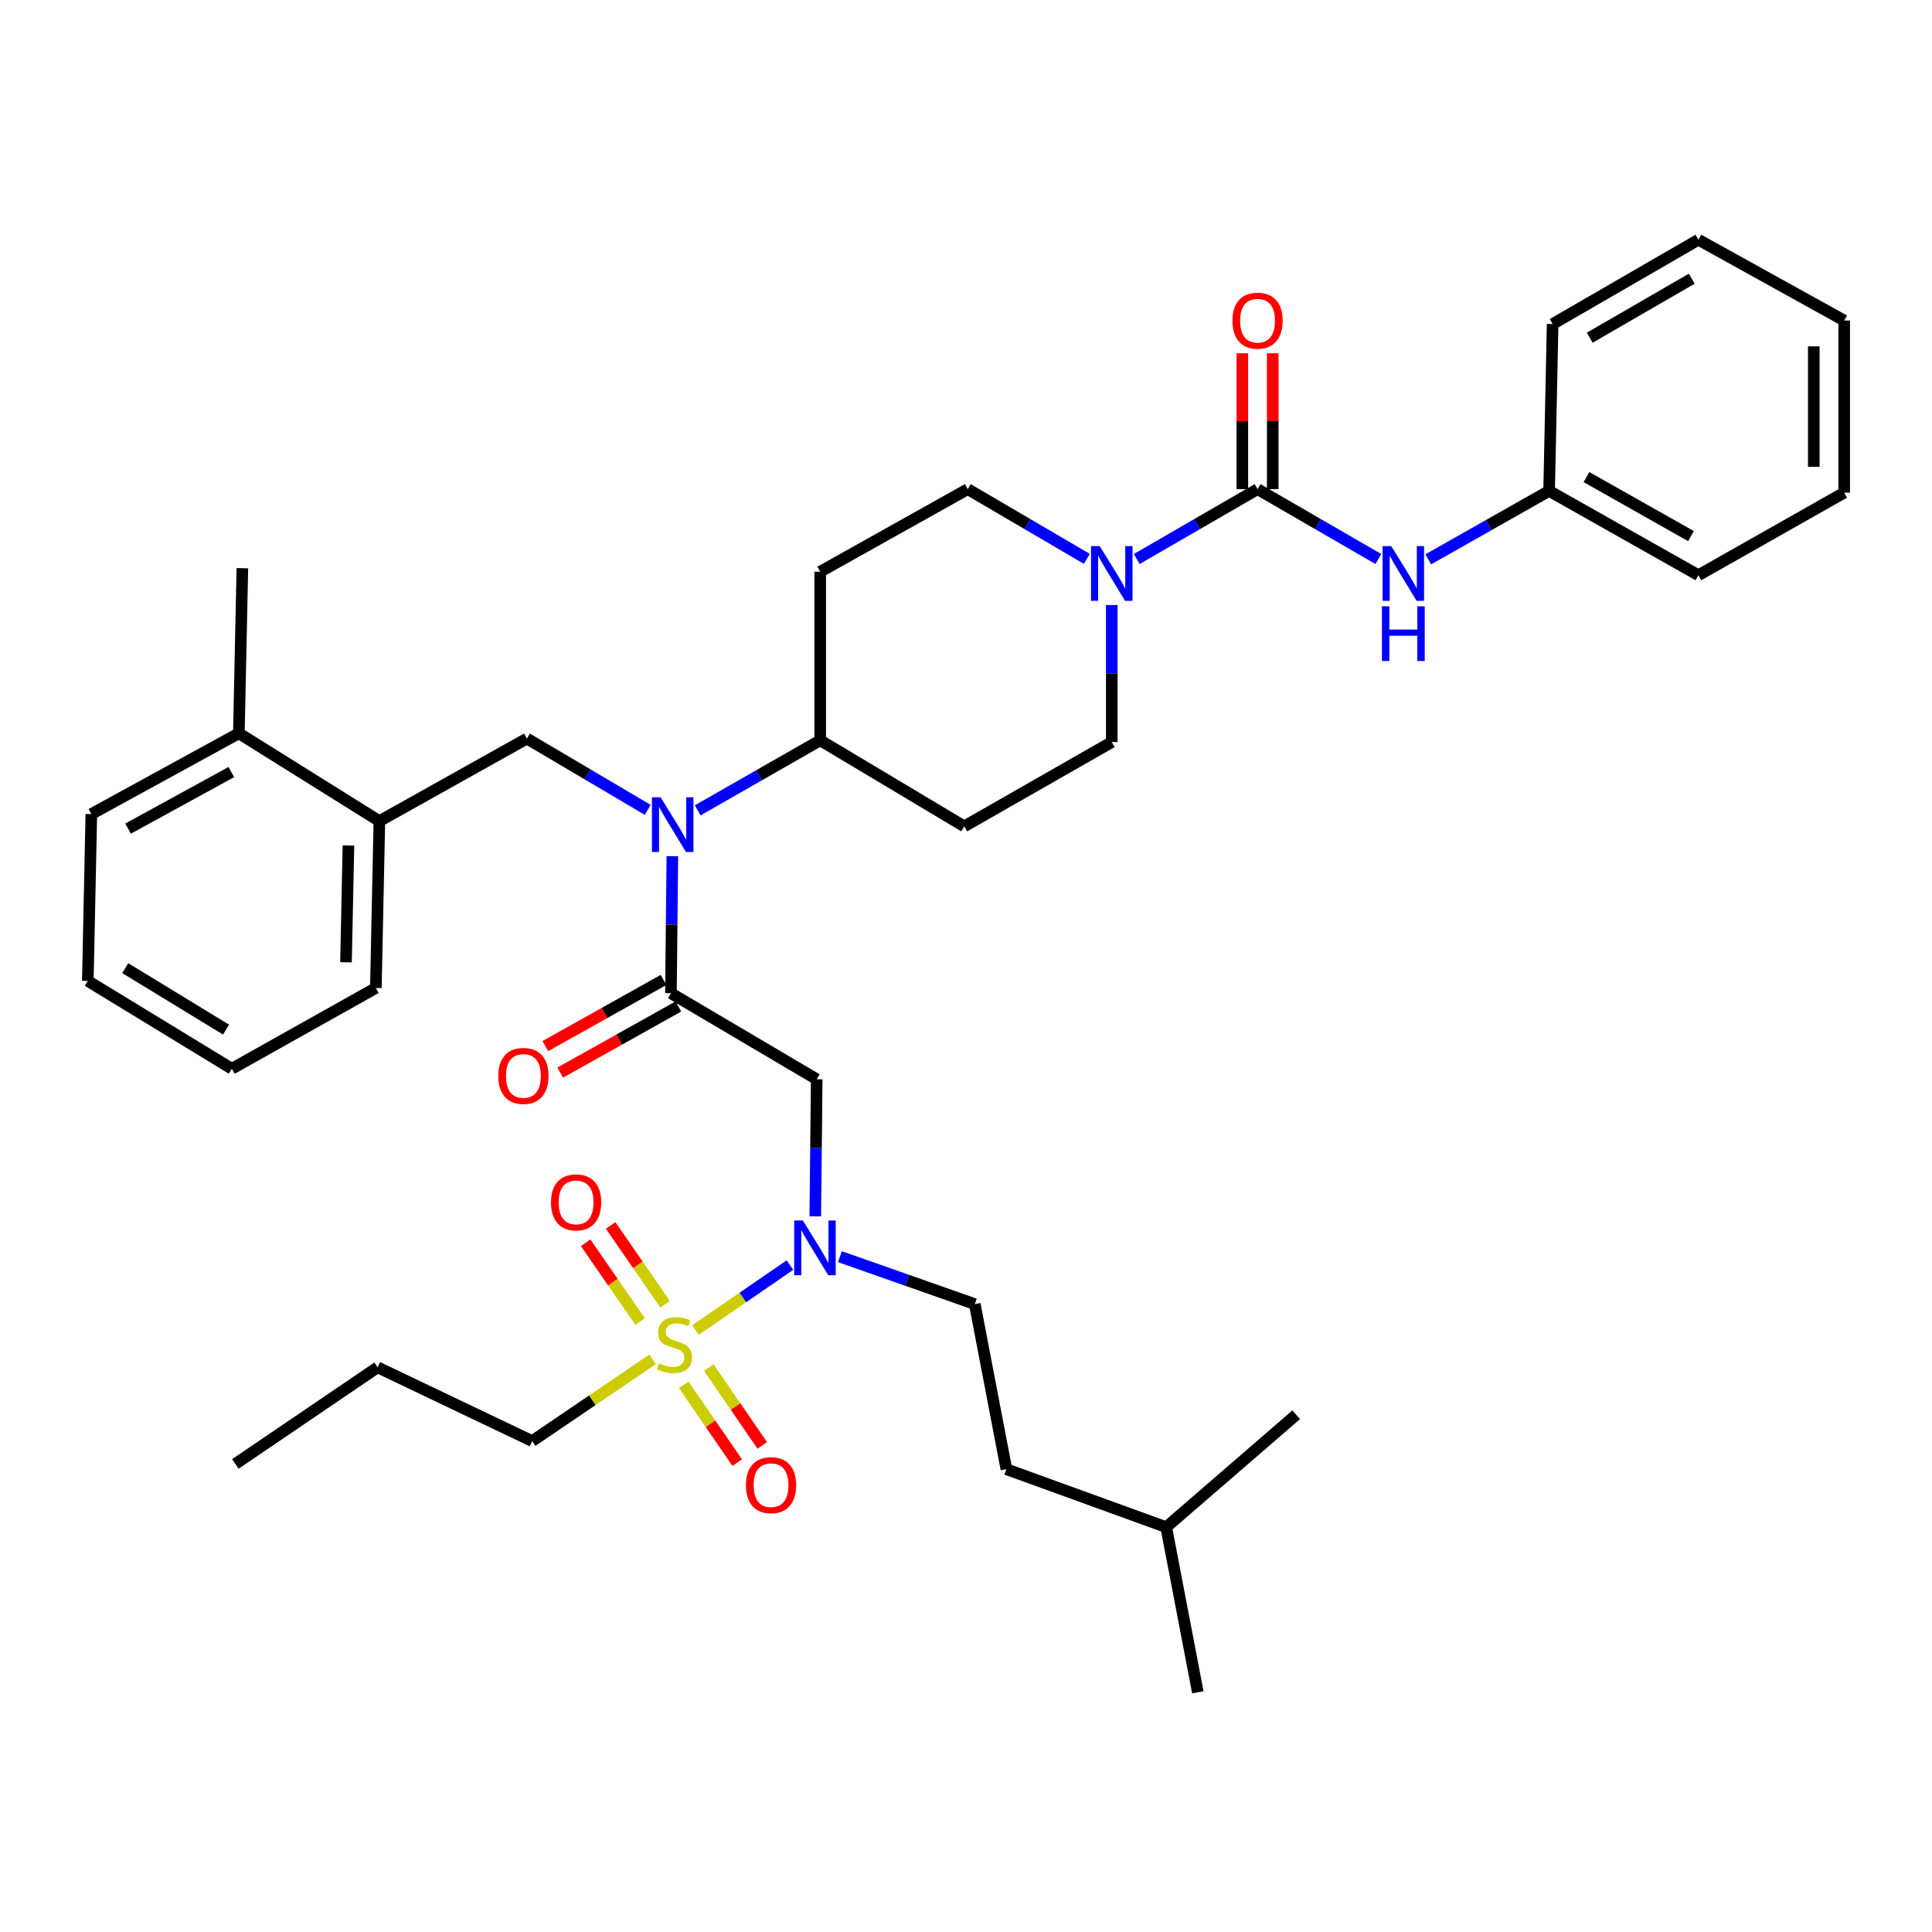 <?xml version='1.0' encoding='iso-8859-1'?>
<svg version='1.1' baseProfile='full'
              xmlns='http://www.w3.org/2000/svg'
                      xmlns:rdkit='http://www.rdkit.org/xml'
                      xmlns:xlink='http://www.w3.org/1999/xlink'
                  xml:space='preserve'
width='1000px' height='1000px' viewBox='0 0 1000 1000'>
<!-- END OF HEADER -->
<rect style='opacity:1.0;fill:#FFFFFF;stroke:none' width='1000' height='1000' x='0' y='0'> </rect>
<path class='bond-0' d='M 575.453,313.164 L 575.453,348.629' style='fill:none;fill-rule:evenodd;stroke:#0000FF;stroke-width:6px;stroke-linecap:butt;stroke-linejoin:miter;stroke-opacity:1' />
<path class='bond-0' d='M 575.453,348.629 L 575.453,384.093' style='fill:none;fill-rule:evenodd;stroke:#000000;stroke-width:6px;stroke-linecap:butt;stroke-linejoin:miter;stroke-opacity:1' />
<path class='bond-1' d='M 588.372,289.349 L 619.639,271.264' style='fill:none;fill-rule:evenodd;stroke:#0000FF;stroke-width:6px;stroke-linecap:butt;stroke-linejoin:miter;stroke-opacity:1' />
<path class='bond-1' d='M 619.639,271.264 L 650.906,253.178' style='fill:none;fill-rule:evenodd;stroke:#000000;stroke-width:6px;stroke-linecap:butt;stroke-linejoin:miter;stroke-opacity:1' />
<path class='bond-2' d='M 562.554,289.27 L 531.731,271.224' style='fill:none;fill-rule:evenodd;stroke:#0000FF;stroke-width:6px;stroke-linecap:butt;stroke-linejoin:miter;stroke-opacity:1' />
<path class='bond-2' d='M 531.731,271.224 L 500.909,253.178' style='fill:none;fill-rule:evenodd;stroke:#000000;stroke-width:6px;stroke-linecap:butt;stroke-linejoin:miter;stroke-opacity:1' />
<path class='bond-3' d='M 650.906,253.178 L 682.173,271.264' style='fill:none;fill-rule:evenodd;stroke:#000000;stroke-width:6px;stroke-linecap:butt;stroke-linejoin:miter;stroke-opacity:1' />
<path class='bond-3' d='M 682.173,271.264 L 713.44,289.349' style='fill:none;fill-rule:evenodd;stroke:#0000FF;stroke-width:6px;stroke-linecap:butt;stroke-linejoin:miter;stroke-opacity:1' />
<path class='bond-4' d='M 658.773,253.178 L 658.773,218.013' style='fill:none;fill-rule:evenodd;stroke:#000000;stroke-width:6px;stroke-linecap:butt;stroke-linejoin:miter;stroke-opacity:1' />
<path class='bond-4' d='M 658.773,218.013 L 658.773,182.849' style='fill:none;fill-rule:evenodd;stroke:#FF0000;stroke-width:6px;stroke-linecap:butt;stroke-linejoin:miter;stroke-opacity:1' />
<path class='bond-4' d='M 643.039,253.178 L 643.039,218.013' style='fill:none;fill-rule:evenodd;stroke:#000000;stroke-width:6px;stroke-linecap:butt;stroke-linejoin:miter;stroke-opacity:1' />
<path class='bond-4' d='M 643.039,218.013 L 643.039,182.849' style='fill:none;fill-rule:evenodd;stroke:#FF0000;stroke-width:6px;stroke-linecap:butt;stroke-linejoin:miter;stroke-opacity:1' />
<path class='bond-5' d='M 739.267,289.512 L 770.544,271.799' style='fill:none;fill-rule:evenodd;stroke:#0000FF;stroke-width:6px;stroke-linecap:butt;stroke-linejoin:miter;stroke-opacity:1' />
<path class='bond-5' d='M 770.544,271.799 L 801.821,254.087' style='fill:none;fill-rule:evenodd;stroke:#000000;stroke-width:6px;stroke-linecap:butt;stroke-linejoin:miter;stroke-opacity:1' />
<path class='bond-6' d='M 801.821,254.087 L 879.092,297.731' style='fill:none;fill-rule:evenodd;stroke:#000000;stroke-width:6px;stroke-linecap:butt;stroke-linejoin:miter;stroke-opacity:1' />
<path class='bond-6' d='M 821.15,246.934 L 875.24,277.485' style='fill:none;fill-rule:evenodd;stroke:#000000;stroke-width:6px;stroke-linecap:butt;stroke-linejoin:miter;stroke-opacity:1' />
<path class='bond-7' d='M 801.821,254.087 L 803.639,167.725' style='fill:none;fill-rule:evenodd;stroke:#000000;stroke-width:6px;stroke-linecap:butt;stroke-linejoin:miter;stroke-opacity:1' />
<path class='bond-8' d='M 879.092,297.731 L 954.545,254.996' style='fill:none;fill-rule:evenodd;stroke:#000000;stroke-width:6px;stroke-linecap:butt;stroke-linejoin:miter;stroke-opacity:1' />
<path class='bond-9' d='M 803.639,167.725 L 879.092,124.089' style='fill:none;fill-rule:evenodd;stroke:#000000;stroke-width:6px;stroke-linecap:butt;stroke-linejoin:miter;stroke-opacity:1' />
<path class='bond-9' d='M 822.834,174.8 L 875.651,144.255' style='fill:none;fill-rule:evenodd;stroke:#000000;stroke-width:6px;stroke-linecap:butt;stroke-linejoin:miter;stroke-opacity:1' />
<path class='bond-10' d='M 421.99,629.564 L 422.359,594.1' style='fill:none;fill-rule:evenodd;stroke:#0000FF;stroke-width:6px;stroke-linecap:butt;stroke-linejoin:miter;stroke-opacity:1' />
<path class='bond-10' d='M 422.359,594.1 L 422.729,558.635' style='fill:none;fill-rule:evenodd;stroke:#000000;stroke-width:6px;stroke-linecap:butt;stroke-linejoin:miter;stroke-opacity:1' />
<path class='bond-11' d='M 408.873,654.807 L 384.43,671.611' style='fill:none;fill-rule:evenodd;stroke:#0000FF;stroke-width:6px;stroke-linecap:butt;stroke-linejoin:miter;stroke-opacity:1' />
<path class='bond-11' d='M 384.43,671.611 L 359.987,688.416' style='fill:none;fill-rule:evenodd;stroke:#CCCC00;stroke-width:6px;stroke-linecap:butt;stroke-linejoin:miter;stroke-opacity:1' />
<path class='bond-12' d='M 434.752,650.454 L 469.649,662.725' style='fill:none;fill-rule:evenodd;stroke:#0000FF;stroke-width:6px;stroke-linecap:butt;stroke-linejoin:miter;stroke-opacity:1' />
<path class='bond-12' d='M 469.649,662.725 L 504.545,674.997' style='fill:none;fill-rule:evenodd;stroke:#000000;stroke-width:6px;stroke-linecap:butt;stroke-linejoin:miter;stroke-opacity:1' />
<path class='bond-13' d='M 275.459,745.913 L 195.452,707.723' style='fill:none;fill-rule:evenodd;stroke:#000000;stroke-width:6px;stroke-linecap:butt;stroke-linejoin:miter;stroke-opacity:1' />
<path class='bond-14' d='M 275.459,745.913 L 306.624,724.748' style='fill:none;fill-rule:evenodd;stroke:#000000;stroke-width:6px;stroke-linecap:butt;stroke-linejoin:miter;stroke-opacity:1' />
<path class='bond-14' d='M 306.624,724.748 L 337.789,703.583' style='fill:none;fill-rule:evenodd;stroke:#CCCC00;stroke-width:6px;stroke-linecap:butt;stroke-linejoin:miter;stroke-opacity:1' />
<path class='bond-15' d='M 344.256,675.074 L 330.16,654.685' style='fill:none;fill-rule:evenodd;stroke:#CCCC00;stroke-width:6px;stroke-linecap:butt;stroke-linejoin:miter;stroke-opacity:1' />
<path class='bond-15' d='M 330.16,654.685 L 316.065,634.297' style='fill:none;fill-rule:evenodd;stroke:#FF0000;stroke-width:6px;stroke-linecap:butt;stroke-linejoin:miter;stroke-opacity:1' />
<path class='bond-15' d='M 331.314,684.021 L 317.218,663.633' style='fill:none;fill-rule:evenodd;stroke:#CCCC00;stroke-width:6px;stroke-linecap:butt;stroke-linejoin:miter;stroke-opacity:1' />
<path class='bond-15' d='M 317.218,663.633 L 303.123,643.245' style='fill:none;fill-rule:evenodd;stroke:#FF0000;stroke-width:6px;stroke-linecap:butt;stroke-linejoin:miter;stroke-opacity:1' />
<path class='bond-16' d='M 353.897,716.781 L 367.745,736.924' style='fill:none;fill-rule:evenodd;stroke:#CCCC00;stroke-width:6px;stroke-linecap:butt;stroke-linejoin:miter;stroke-opacity:1' />
<path class='bond-16' d='M 367.745,736.924 L 381.592,757.068' style='fill:none;fill-rule:evenodd;stroke:#FF0000;stroke-width:6px;stroke-linecap:butt;stroke-linejoin:miter;stroke-opacity:1' />
<path class='bond-16' d='M 366.863,707.868 L 380.71,728.011' style='fill:none;fill-rule:evenodd;stroke:#CCCC00;stroke-width:6px;stroke-linecap:butt;stroke-linejoin:miter;stroke-opacity:1' />
<path class='bond-16' d='M 380.71,728.011 L 394.558,748.155' style='fill:none;fill-rule:evenodd;stroke:#FF0000;stroke-width:6px;stroke-linecap:butt;stroke-linejoin:miter;stroke-opacity:1' />
<path class='bond-17' d='M 195.452,707.723 L 121.817,757.731' style='fill:none;fill-rule:evenodd;stroke:#000000;stroke-width:6px;stroke-linecap:butt;stroke-linejoin:miter;stroke-opacity:1' />
<path class='bond-18' d='M 504.545,674.997 L 520.909,760.458' style='fill:none;fill-rule:evenodd;stroke:#000000;stroke-width:6px;stroke-linecap:butt;stroke-linejoin:miter;stroke-opacity:1' />
<path class='bond-19' d='M 603.634,790.458 L 520.909,760.458' style='fill:none;fill-rule:evenodd;stroke:#000000;stroke-width:6px;stroke-linecap:butt;stroke-linejoin:miter;stroke-opacity:1' />
<path class='bond-20' d='M 603.634,790.458 L 670.906,732.277' style='fill:none;fill-rule:evenodd;stroke:#000000;stroke-width:6px;stroke-linecap:butt;stroke-linejoin:miter;stroke-opacity:1' />
<path class='bond-21' d='M 603.634,790.458 L 619.998,875.911' style='fill:none;fill-rule:evenodd;stroke:#000000;stroke-width:6px;stroke-linecap:butt;stroke-linejoin:miter;stroke-opacity:1' />
<path class='bond-22' d='M 335.254,419.186 L 303.993,400.73' style='fill:none;fill-rule:evenodd;stroke:#0000FF;stroke-width:6px;stroke-linecap:butt;stroke-linejoin:miter;stroke-opacity:1' />
<path class='bond-22' d='M 303.993,400.73 L 272.732,382.275' style='fill:none;fill-rule:evenodd;stroke:#000000;stroke-width:6px;stroke-linecap:butt;stroke-linejoin:miter;stroke-opacity:1' />
<path class='bond-23' d='M 348.015,443.161 L 347.645,478.626' style='fill:none;fill-rule:evenodd;stroke:#0000FF;stroke-width:6px;stroke-linecap:butt;stroke-linejoin:miter;stroke-opacity:1' />
<path class='bond-23' d='M 347.645,478.626 L 347.276,514.091' style='fill:none;fill-rule:evenodd;stroke:#000000;stroke-width:6px;stroke-linecap:butt;stroke-linejoin:miter;stroke-opacity:1' />
<path class='bond-24' d='M 361.123,419.426 L 392.835,401.305' style='fill:none;fill-rule:evenodd;stroke:#0000FF;stroke-width:6px;stroke-linecap:butt;stroke-linejoin:miter;stroke-opacity:1' />
<path class='bond-24' d='M 392.835,401.305 L 424.547,383.184' style='fill:none;fill-rule:evenodd;stroke:#000000;stroke-width:6px;stroke-linecap:butt;stroke-linejoin:miter;stroke-opacity:1' />
<path class='bond-25' d='M 343.434,507.225 L 312.847,524.34' style='fill:none;fill-rule:evenodd;stroke:#000000;stroke-width:6px;stroke-linecap:butt;stroke-linejoin:miter;stroke-opacity:1' />
<path class='bond-25' d='M 312.847,524.34 L 282.26,541.454' style='fill:none;fill-rule:evenodd;stroke:#FF0000;stroke-width:6px;stroke-linecap:butt;stroke-linejoin:miter;stroke-opacity:1' />
<path class='bond-25' d='M 351.117,520.956 L 320.53,538.07' style='fill:none;fill-rule:evenodd;stroke:#000000;stroke-width:6px;stroke-linecap:butt;stroke-linejoin:miter;stroke-opacity:1' />
<path class='bond-25' d='M 320.53,538.07 L 289.942,555.185' style='fill:none;fill-rule:evenodd;stroke:#FF0000;stroke-width:6px;stroke-linecap:butt;stroke-linejoin:miter;stroke-opacity:1' />
<path class='bond-26' d='M 347.276,514.091 L 422.729,558.635' style='fill:none;fill-rule:evenodd;stroke:#000000;stroke-width:6px;stroke-linecap:butt;stroke-linejoin:miter;stroke-opacity:1' />
<path class='bond-27' d='M 272.732,382.275 L 196.361,425.001' style='fill:none;fill-rule:evenodd;stroke:#000000;stroke-width:6px;stroke-linecap:butt;stroke-linejoin:miter;stroke-opacity:1' />
<path class='bond-28' d='M 196.361,425.001 L 194.543,511.363' style='fill:none;fill-rule:evenodd;stroke:#000000;stroke-width:6px;stroke-linecap:butt;stroke-linejoin:miter;stroke-opacity:1' />
<path class='bond-28' d='M 180.358,437.625 L 179.085,498.078' style='fill:none;fill-rule:evenodd;stroke:#000000;stroke-width:6px;stroke-linecap:butt;stroke-linejoin:miter;stroke-opacity:1' />
<path class='bond-29' d='M 196.361,425.001 L 123.635,379.548' style='fill:none;fill-rule:evenodd;stroke:#000000;stroke-width:6px;stroke-linecap:butt;stroke-linejoin:miter;stroke-opacity:1' />
<path class='bond-30' d='M 194.543,511.363 L 119.999,553.181' style='fill:none;fill-rule:evenodd;stroke:#000000;stroke-width:6px;stroke-linecap:butt;stroke-linejoin:miter;stroke-opacity:1' />
<path class='bond-31' d='M 123.635,379.548 L 47.273,421.365' style='fill:none;fill-rule:evenodd;stroke:#000000;stroke-width:6px;stroke-linecap:butt;stroke-linejoin:miter;stroke-opacity:1' />
<path class='bond-31' d='M 119.738,399.621 L 66.284,428.893' style='fill:none;fill-rule:evenodd;stroke:#000000;stroke-width:6px;stroke-linecap:butt;stroke-linejoin:miter;stroke-opacity:1' />
<path class='bond-32' d='M 123.635,379.548 L 125.453,294.095' style='fill:none;fill-rule:evenodd;stroke:#000000;stroke-width:6px;stroke-linecap:butt;stroke-linejoin:miter;stroke-opacity:1' />
<path class='bond-33' d='M 119.999,553.181 L 45.455,507.727' style='fill:none;fill-rule:evenodd;stroke:#000000;stroke-width:6px;stroke-linecap:butt;stroke-linejoin:miter;stroke-opacity:1' />
<path class='bond-33' d='M 117.008,532.929 L 64.827,501.112' style='fill:none;fill-rule:evenodd;stroke:#000000;stroke-width:6px;stroke-linecap:butt;stroke-linejoin:miter;stroke-opacity:1' />
<path class='bond-34' d='M 575.453,384.093 L 499.091,427.729' style='fill:none;fill-rule:evenodd;stroke:#000000;stroke-width:6px;stroke-linecap:butt;stroke-linejoin:miter;stroke-opacity:1' />
<path class='bond-35' d='M 500.909,253.178 L 424.547,295.913' style='fill:none;fill-rule:evenodd;stroke:#000000;stroke-width:6px;stroke-linecap:butt;stroke-linejoin:miter;stroke-opacity:1' />
<path class='bond-36' d='M 424.547,295.913 L 424.547,383.184' style='fill:none;fill-rule:evenodd;stroke:#000000;stroke-width:6px;stroke-linecap:butt;stroke-linejoin:miter;stroke-opacity:1' />
<path class='bond-37' d='M 424.547,383.184 L 499.091,427.729' style='fill:none;fill-rule:evenodd;stroke:#000000;stroke-width:6px;stroke-linecap:butt;stroke-linejoin:miter;stroke-opacity:1' />
<path class='bond-38' d='M 47.273,421.365 L 45.455,507.727' style='fill:none;fill-rule:evenodd;stroke:#000000;stroke-width:6px;stroke-linecap:butt;stroke-linejoin:miter;stroke-opacity:1' />
<path class='bond-39' d='M 954.545,254.996 L 954.545,165.907' style='fill:none;fill-rule:evenodd;stroke:#000000;stroke-width:6px;stroke-linecap:butt;stroke-linejoin:miter;stroke-opacity:1' />
<path class='bond-39' d='M 938.811,241.633 L 938.811,179.27' style='fill:none;fill-rule:evenodd;stroke:#000000;stroke-width:6px;stroke-linecap:butt;stroke-linejoin:miter;stroke-opacity:1' />
<path class='bond-40' d='M 879.092,124.089 L 954.545,165.907' style='fill:none;fill-rule:evenodd;stroke:#000000;stroke-width:6px;stroke-linecap:butt;stroke-linejoin:miter;stroke-opacity:1' />
<path  class='atom-0' d='M 569.193 282.662
L 578.473 297.662
Q 579.393 299.142, 580.873 301.822
Q 582.353 304.502, 582.433 304.662
L 582.433 282.662
L 586.193 282.662
L 586.193 310.982
L 582.313 310.982
L 572.353 294.582
Q 571.193 292.662, 569.953 290.462
Q 568.753 288.262, 568.393 287.582
L 568.393 310.982
L 564.713 310.982
L 564.713 282.662
L 569.193 282.662
' fill='#0000FF'/>
<path  class='atom-2' d='M 720.099 282.662
L 729.379 297.662
Q 730.299 299.142, 731.779 301.822
Q 733.259 304.502, 733.339 304.662
L 733.339 282.662
L 737.099 282.662
L 737.099 310.982
L 733.219 310.982
L 723.259 294.582
Q 722.099 292.662, 720.859 290.462
Q 719.659 288.262, 719.299 287.582
L 719.299 310.982
L 715.619 310.982
L 715.619 282.662
L 720.099 282.662
' fill='#0000FF'/>
<path  class='atom-2' d='M 715.279 313.814
L 719.119 313.814
L 719.119 325.854
L 733.599 325.854
L 733.599 313.814
L 737.439 313.814
L 737.439 342.134
L 733.599 342.134
L 733.599 329.054
L 719.119 329.054
L 719.119 342.134
L 715.279 342.134
L 715.279 313.814
' fill='#0000FF'/>
<path  class='atom-3' d='M 637.906 165.987
Q 637.906 159.187, 641.266 155.387
Q 644.626 151.587, 650.906 151.587
Q 657.186 151.587, 660.546 155.387
Q 663.906 159.187, 663.906 165.987
Q 663.906 172.867, 660.506 176.787
Q 657.106 180.667, 650.906 180.667
Q 644.666 180.667, 641.266 176.787
Q 637.906 172.907, 637.906 165.987
M 650.906 177.467
Q 655.226 177.467, 657.546 174.587
Q 659.906 171.667, 659.906 165.987
Q 659.906 160.427, 657.546 157.627
Q 655.226 154.787, 650.906 154.787
Q 646.586 154.787, 644.226 157.587
Q 641.906 160.387, 641.906 165.987
Q 641.906 171.707, 644.226 174.587
Q 646.586 177.467, 650.906 177.467
' fill='#FF0000'/>
<path  class='atom-7' d='M 415.56 631.746
L 424.84 646.746
Q 425.76 648.226, 427.24 650.906
Q 428.72 653.586, 428.8 653.746
L 428.8 631.746
L 432.56 631.746
L 432.56 660.066
L 428.68 660.066
L 418.72 643.666
Q 417.56 641.746, 416.32 639.546
Q 415.12 637.346, 414.76 636.666
L 414.76 660.066
L 411.08 660.066
L 411.08 631.746
L 415.56 631.746
' fill='#0000FF'/>
<path  class='atom-9' d='M 341.094 705.625
Q 341.414 705.745, 342.734 706.305
Q 344.054 706.865, 345.494 707.225
Q 346.974 707.545, 348.414 707.545
Q 351.094 707.545, 352.654 706.265
Q 354.214 704.945, 354.214 702.665
Q 354.214 701.105, 353.414 700.145
Q 352.654 699.185, 351.454 698.665
Q 350.254 698.145, 348.254 697.545
Q 345.734 696.785, 344.214 696.065
Q 342.734 695.345, 341.654 693.825
Q 340.614 692.305, 340.614 689.745
Q 340.614 686.185, 343.014 683.985
Q 345.454 681.785, 350.254 681.785
Q 353.534 681.785, 357.254 683.345
L 356.334 686.425
Q 352.934 685.025, 350.374 685.025
Q 347.614 685.025, 346.094 686.185
Q 344.574 687.305, 344.614 689.265
Q 344.614 690.785, 345.374 691.705
Q 346.174 692.625, 347.294 693.145
Q 348.454 693.665, 350.374 694.265
Q 352.934 695.065, 354.454 695.865
Q 355.974 696.665, 357.054 698.305
Q 358.174 699.905, 358.174 702.665
Q 358.174 706.585, 355.534 708.705
Q 352.934 710.785, 348.574 710.785
Q 346.054 710.785, 344.134 710.225
Q 342.254 709.705, 340.014 708.785
L 341.094 705.625
' fill='#CCCC00'/>
<path  class='atom-10' d='M 285.186 622.35
Q 285.186 615.55, 288.546 611.75
Q 291.906 607.95, 298.186 607.95
Q 304.466 607.95, 307.826 611.75
Q 311.186 615.55, 311.186 622.35
Q 311.186 629.23, 307.786 633.15
Q 304.386 637.03, 298.186 637.03
Q 291.946 637.03, 288.546 633.15
Q 285.186 629.27, 285.186 622.35
M 298.186 633.83
Q 302.506 633.83, 304.826 630.95
Q 307.186 628.03, 307.186 622.35
Q 307.186 616.79, 304.826 613.99
Q 302.506 611.15, 298.186 611.15
Q 293.866 611.15, 291.506 613.95
Q 289.186 616.75, 289.186 622.35
Q 289.186 628.07, 291.506 630.95
Q 293.866 633.83, 298.186 633.83
' fill='#FF0000'/>
<path  class='atom-11' d='M 386.093 768.72
Q 386.093 761.92, 389.453 758.12
Q 392.813 754.32, 399.093 754.32
Q 405.373 754.32, 408.733 758.12
Q 412.093 761.92, 412.093 768.72
Q 412.093 775.6, 408.693 779.52
Q 405.293 783.4, 399.093 783.4
Q 392.853 783.4, 389.453 779.52
Q 386.093 775.64, 386.093 768.72
M 399.093 780.2
Q 403.413 780.2, 405.733 777.32
Q 408.093 774.4, 408.093 768.72
Q 408.093 763.16, 405.733 760.36
Q 403.413 757.52, 399.093 757.52
Q 394.773 757.52, 392.413 760.32
Q 390.093 763.12, 390.093 768.72
Q 390.093 774.44, 392.413 777.32
Q 394.773 780.2, 399.093 780.2
' fill='#FF0000'/>
<path  class='atom-16' d='M 341.925 412.66
L 351.205 427.66
Q 352.125 429.14, 353.605 431.82
Q 355.085 434.5, 355.165 434.66
L 355.165 412.66
L 358.925 412.66
L 358.925 440.98
L 355.045 440.98
L 345.085 424.58
Q 343.925 422.66, 342.685 420.46
Q 341.485 418.26, 341.125 417.58
L 341.125 440.98
L 337.445 440.98
L 337.445 412.66
L 341.925 412.66
' fill='#0000FF'/>
<path  class='atom-18' d='M 257.913 556.897
Q 257.913 550.097, 261.273 546.297
Q 264.633 542.497, 270.913 542.497
Q 277.193 542.497, 280.553 546.297
Q 283.913 550.097, 283.913 556.897
Q 283.913 563.777, 280.513 567.697
Q 277.113 571.577, 270.913 571.577
Q 264.673 571.577, 261.273 567.697
Q 257.913 563.817, 257.913 556.897
M 270.913 568.377
Q 275.233 568.377, 277.553 565.497
Q 279.913 562.577, 279.913 556.897
Q 279.913 551.337, 277.553 548.537
Q 275.233 545.697, 270.913 545.697
Q 266.593 545.697, 264.233 548.497
Q 261.913 551.297, 261.913 556.897
Q 261.913 562.617, 264.233 565.497
Q 266.593 568.377, 270.913 568.377
' fill='#FF0000'/>
</svg>
